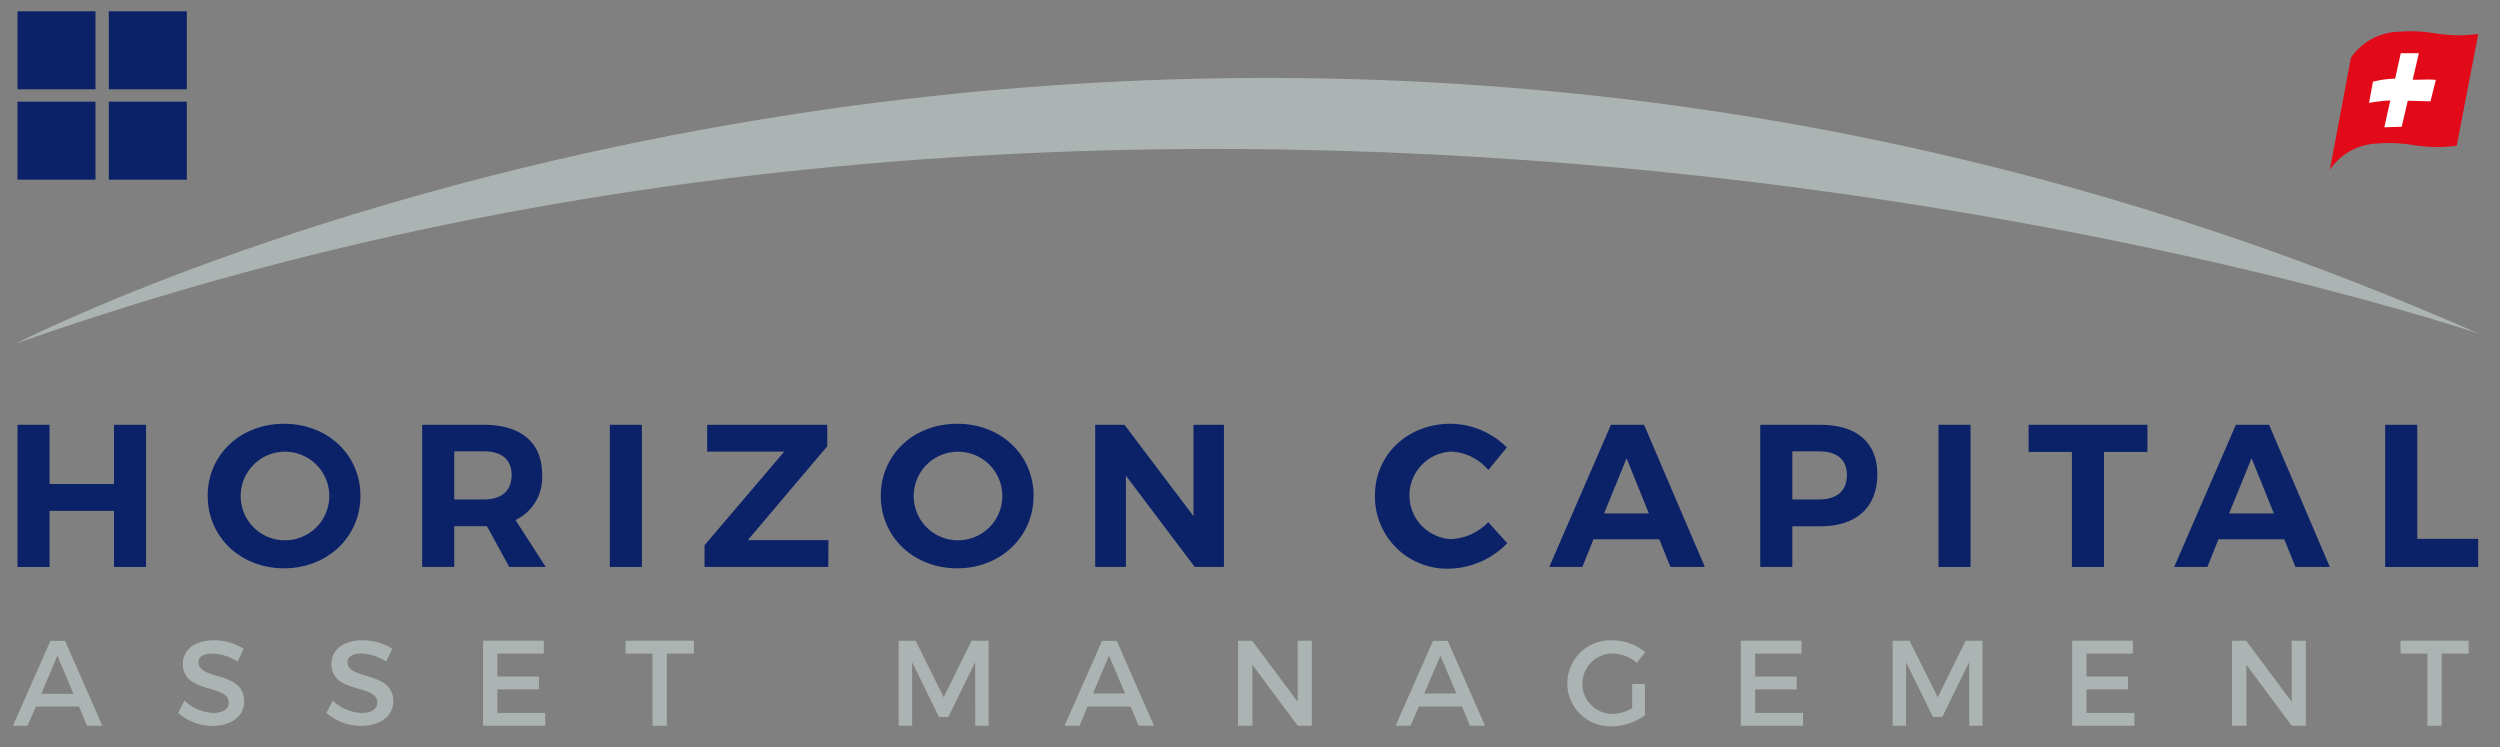 <?xml version="1.0" encoding="UTF-8"?> <svg xmlns="http://www.w3.org/2000/svg" id="Calque_1" data-name="Calque 1" viewBox="0 0 294.56 88.07"><rect x="0" y="0" width="294.56" height="88.07" fill="#808080" stroke="none"/><defs><style>.cls-1{fill:#0b2269;}.cls-2{fill:#acb3b3;}.cls-3{fill:#e20918;}.cls-4{fill:#fff;}</style></defs><polygon class="cls-1" points="13.43 66.8 13.43 60.19 5.84 60.19 5.84 66.8 2.06 66.8 2.06 50.05 5.84 50.05 5.84 57.03 13.43 57.03 13.43 50.05 17.21 50.05 17.21 66.8 13.43 66.8"></polygon><path class="cls-1" d="M42.47,58.42c0,4.83-3.88,8.54-9,8.54s-9-3.68-9-8.54,3.89-8.49,9-8.49,9,3.63,9,8.49m-14.11,0a5.2,5.2,0,0,0,5.16,5.24,5.22,5.22,0,1,0-5.16-5.24"></path><path class="cls-1" d="M57.37,62H53.52V66.8H49.74V50.05H57c4.38,0,6.87,2.1,6.87,5.81a5.53,5.53,0,0,1-3.13,5.41l3.56,5.53H60ZM57,58.85c2.08,0,3.28-1,3.28-2.87s-1.2-2.8-3.28-2.8H53.52v5.67Z"></path><rect class="cls-1" x="71.85" y="50.05" width="3.78" height="16.75"></rect><polygon class="cls-1" points="88.11 63.64 97.61 63.64 97.59 66.8 83.01 66.8 83.01 64.24 92.4 53.21 83.32 53.21 83.32 50.05 97.47 50.05 97.47 52.58 88.11 63.64"></polygon><path class="cls-1" d="M121.78,58.42c0,4.83-3.88,8.54-9,8.54s-9-3.68-9-8.54,3.88-8.49,9-8.49,9,3.63,9,8.49m-14.12,0a5.2,5.2,0,0,0,5.17,5.24,5.22,5.22,0,1,0-5.17-5.24"></path><polygon class="cls-1" points="140.77 66.8 132.66 56.05 132.66 66.8 129.04 66.8 129.04 50.05 132.49 50.05 140.62 60.81 140.62 50.05 144.21 50.05 144.21 66.8 140.77 66.8"></polygon><path class="cls-1" d="M177.56,52.7l-2.2,2.68A6.06,6.06,0,0,0,171,53.21a5.16,5.16,0,0,0,0,10.31,6.48,6.48,0,0,0,4.35-2L177.59,64a9.79,9.79,0,0,1-6.77,3A8.5,8.5,0,0,1,162,58.4c0-4.84,3.85-8.47,8.92-8.47a9.49,9.49,0,0,1,6.6,2.77"></path><path class="cls-1" d="M187.75,63.54l-1.31,3.26h-3.9l7.27-16.75h3.9l7.16,16.75h-4.05l-1.32-3.26Zm3.9-9.54L189,60.5h5.28Z"></path><path class="cls-1" d="M214.5,50.05c4.26,0,6.7,2.1,6.7,5.81,0,3.9-2.44,6.15-6.7,6.15h-3.32V66.8H207.4V50.05Zm-3.32,8.8h3.13c2.1,0,3.3-1,3.3-2.87s-1.2-2.8-3.3-2.8h-3.13Z"></path><rect class="cls-1" x="228.4" y="50.05" width="3.78" height="16.75"></rect><polygon class="cls-1" points="247.9 53.25 247.9 66.8 244.12 66.8 244.12 53.25 239.02 53.25 239.02 50.05 253.02 50.05 253.02 53.25 247.9 53.25"></polygon><path class="cls-1" d="M261.39,63.54l-1.31,3.26h-3.91l7.27-16.75h3.91l7.16,16.75h-4.05l-1.32-3.26Zm3.9-9.54-2.65,6.5h5.28Z"></path><polygon class="cls-1" points="291.99 63.49 291.99 66.8 281.03 66.8 281.03 50.05 284.81 50.05 284.81 63.49 291.99 63.49"></polygon><path class="cls-2" d="M4.24,83.25l-1,2.26H1.52l4.42-10H7.67l4.39,10H10.25L9.3,83.25Zm2.52-6L4.87,81.75H8.65Z"></path><path class="cls-2" d="M28.71,76.45,28,77.94a6,6,0,0,0-3-.93c-1,0-1.62.37-1.62,1,0,2.19,5.4,1,5.39,4.63,0,1.79-1.57,2.89-3.78,2.89A6.14,6.14,0,0,1,21,84l.73-1.46A5.24,5.24,0,0,0,25.09,84c1.16,0,1.86-.44,1.86-1.21,0-2.24-5.41-1-5.41-4.56,0-1.72,1.48-2.79,3.65-2.79a6.54,6.54,0,0,1,3.52,1"></path><path class="cls-2" d="M46.22,76.45l-.71,1.49A6,6,0,0,0,42.57,77c-1,0-1.63.37-1.63,1,0,2.19,5.41,1,5.4,4.63,0,1.79-1.58,2.89-3.78,2.89A6.14,6.14,0,0,1,38.46,84l.74-1.46A5.23,5.23,0,0,0,42.58,84c1.18,0,1.88-.44,1.88-1.21,0-2.24-5.41-1-5.41-4.56,0-1.72,1.47-2.79,3.65-2.79a6.54,6.54,0,0,1,3.52,1"></path><polygon class="cls-2" points="58.6 77.01 58.6 79.71 63.5 79.71 63.5 81.23 58.6 81.23 58.6 84 64.24 84 64.24 85.51 56.92 85.51 56.92 75.49 64.07 75.49 64.07 77.01 58.6 77.01"></polygon><polygon class="cls-2" points="78.57 77.01 78.57 85.51 76.88 85.51 76.88 77.01 73.71 77.01 73.71 75.49 81.75 75.49 81.75 77.01 78.57 77.01"></polygon><polygon class="cls-2" points="114.91 85.51 114.9 78.02 111.74 84.47 110.63 84.47 107.47 78.02 107.47 85.51 105.88 85.51 105.88 75.49 107.88 75.49 111.19 82.15 114.48 75.49 116.48 75.49 116.48 85.51 114.91 85.51"></polygon><path class="cls-2" d="M128.14,83.25l-.95,2.26h-1.76l4.42-10h1.73l4.39,10h-1.81l-.95-2.26Zm2.53-6-1.89,4.46h3.78Z"></path><polygon class="cls-2" points="152.9 85.51 147.56 78.33 147.56 85.51 145.87 85.51 145.87 75.49 147.53 75.49 152.9 82.69 152.9 75.49 154.56 75.49 154.56 85.51 152.9 85.51"></polygon><path class="cls-2" d="M167.19,83.25l-1,2.26h-1.76l4.42-10h1.73l4.39,10H173.2l-.95-2.26Zm2.52-6-1.89,4.46h3.78Z"></path><path class="cls-2" d="M193.81,80.59v3.69a6.82,6.82,0,0,1-3.89,1.3A5.07,5.07,0,1,1,190,75.45a6,6,0,0,1,3.85,1.4l-1,1.25A4.36,4.36,0,0,0,190,77a3.56,3.56,0,1,0,0,7.12,4.68,4.68,0,0,0,2.31-.69V80.59Z"></path><polygon class="cls-2" points="206.8 77.01 206.8 79.71 211.69 79.71 211.69 81.23 206.8 81.23 206.8 84 212.44 84 212.44 85.51 205.11 85.51 205.11 75.49 212.26 75.49 212.26 77.01 206.8 77.01"></polygon><polygon class="cls-2" points="232.03 85.51 232.01 78.02 228.85 84.47 227.74 84.47 224.58 78.02 224.58 85.51 223 85.51 223 75.49 224.99 75.49 228.31 82.15 231.6 75.49 233.59 75.49 233.59 85.51 232.03 85.51"></polygon><polygon class="cls-2" points="245.84 77.01 245.84 79.71 250.73 79.71 250.73 81.23 245.84 81.23 245.84 84 251.48 84 251.48 85.51 244.15 85.51 244.15 75.49 251.3 75.49 251.3 77.01 245.84 77.01"></polygon><polygon class="cls-2" points="270.02 85.51 264.68 78.33 264.68 85.51 262.99 85.51 262.99 75.49 264.65 75.49 270.02 82.69 270.02 75.49 271.68 75.49 271.68 85.51 270.02 85.51"></polygon><polygon class="cls-2" points="287.69 77.01 287.69 85.51 286.01 85.51 286.01 77.01 282.84 77.01 282.84 75.49 290.87 75.49 290.87 77.01 287.69 77.01"></polygon><path class="cls-2" d="M2,40.42s134.87-69.54,290.05-1.11c0,0-145.93-49.69-290,1.11"></path><path class="cls-3" d="M292,4c-4.51.56-5.24-.58-9.4-.26A7.11,7.11,0,0,0,277,6.79L274.51,20a7.07,7.07,0,0,1,5.54-3.09c4.17-.32,4.9.82,9.41.26Z"></path><polygon class="cls-4" points="282.87 6.27 285 6.27 282.98 14.93 280.93 15 282.87 6.27"></polygon><path class="cls-4" d="M279.59,9.63A11,11,0,0,1,283,9.29c1.19.23,2.72,0,4,.12l-.63,2.53-4.14-.11a16.11,16.11,0,0,0-3.1.3Z"></path><rect class="cls-1" x="12.82" y="11.98" width="9.19" height="9.19"></rect><rect class="cls-1" x="2.06" y="1.33" width="9.19" height="9.19"></rect><rect class="cls-1" x="2.06" y="11.98" width="9.19" height="9.19"></rect><rect class="cls-1" x="12.82" y="1.33" width="9.19" height="9.19"></rect></svg> 